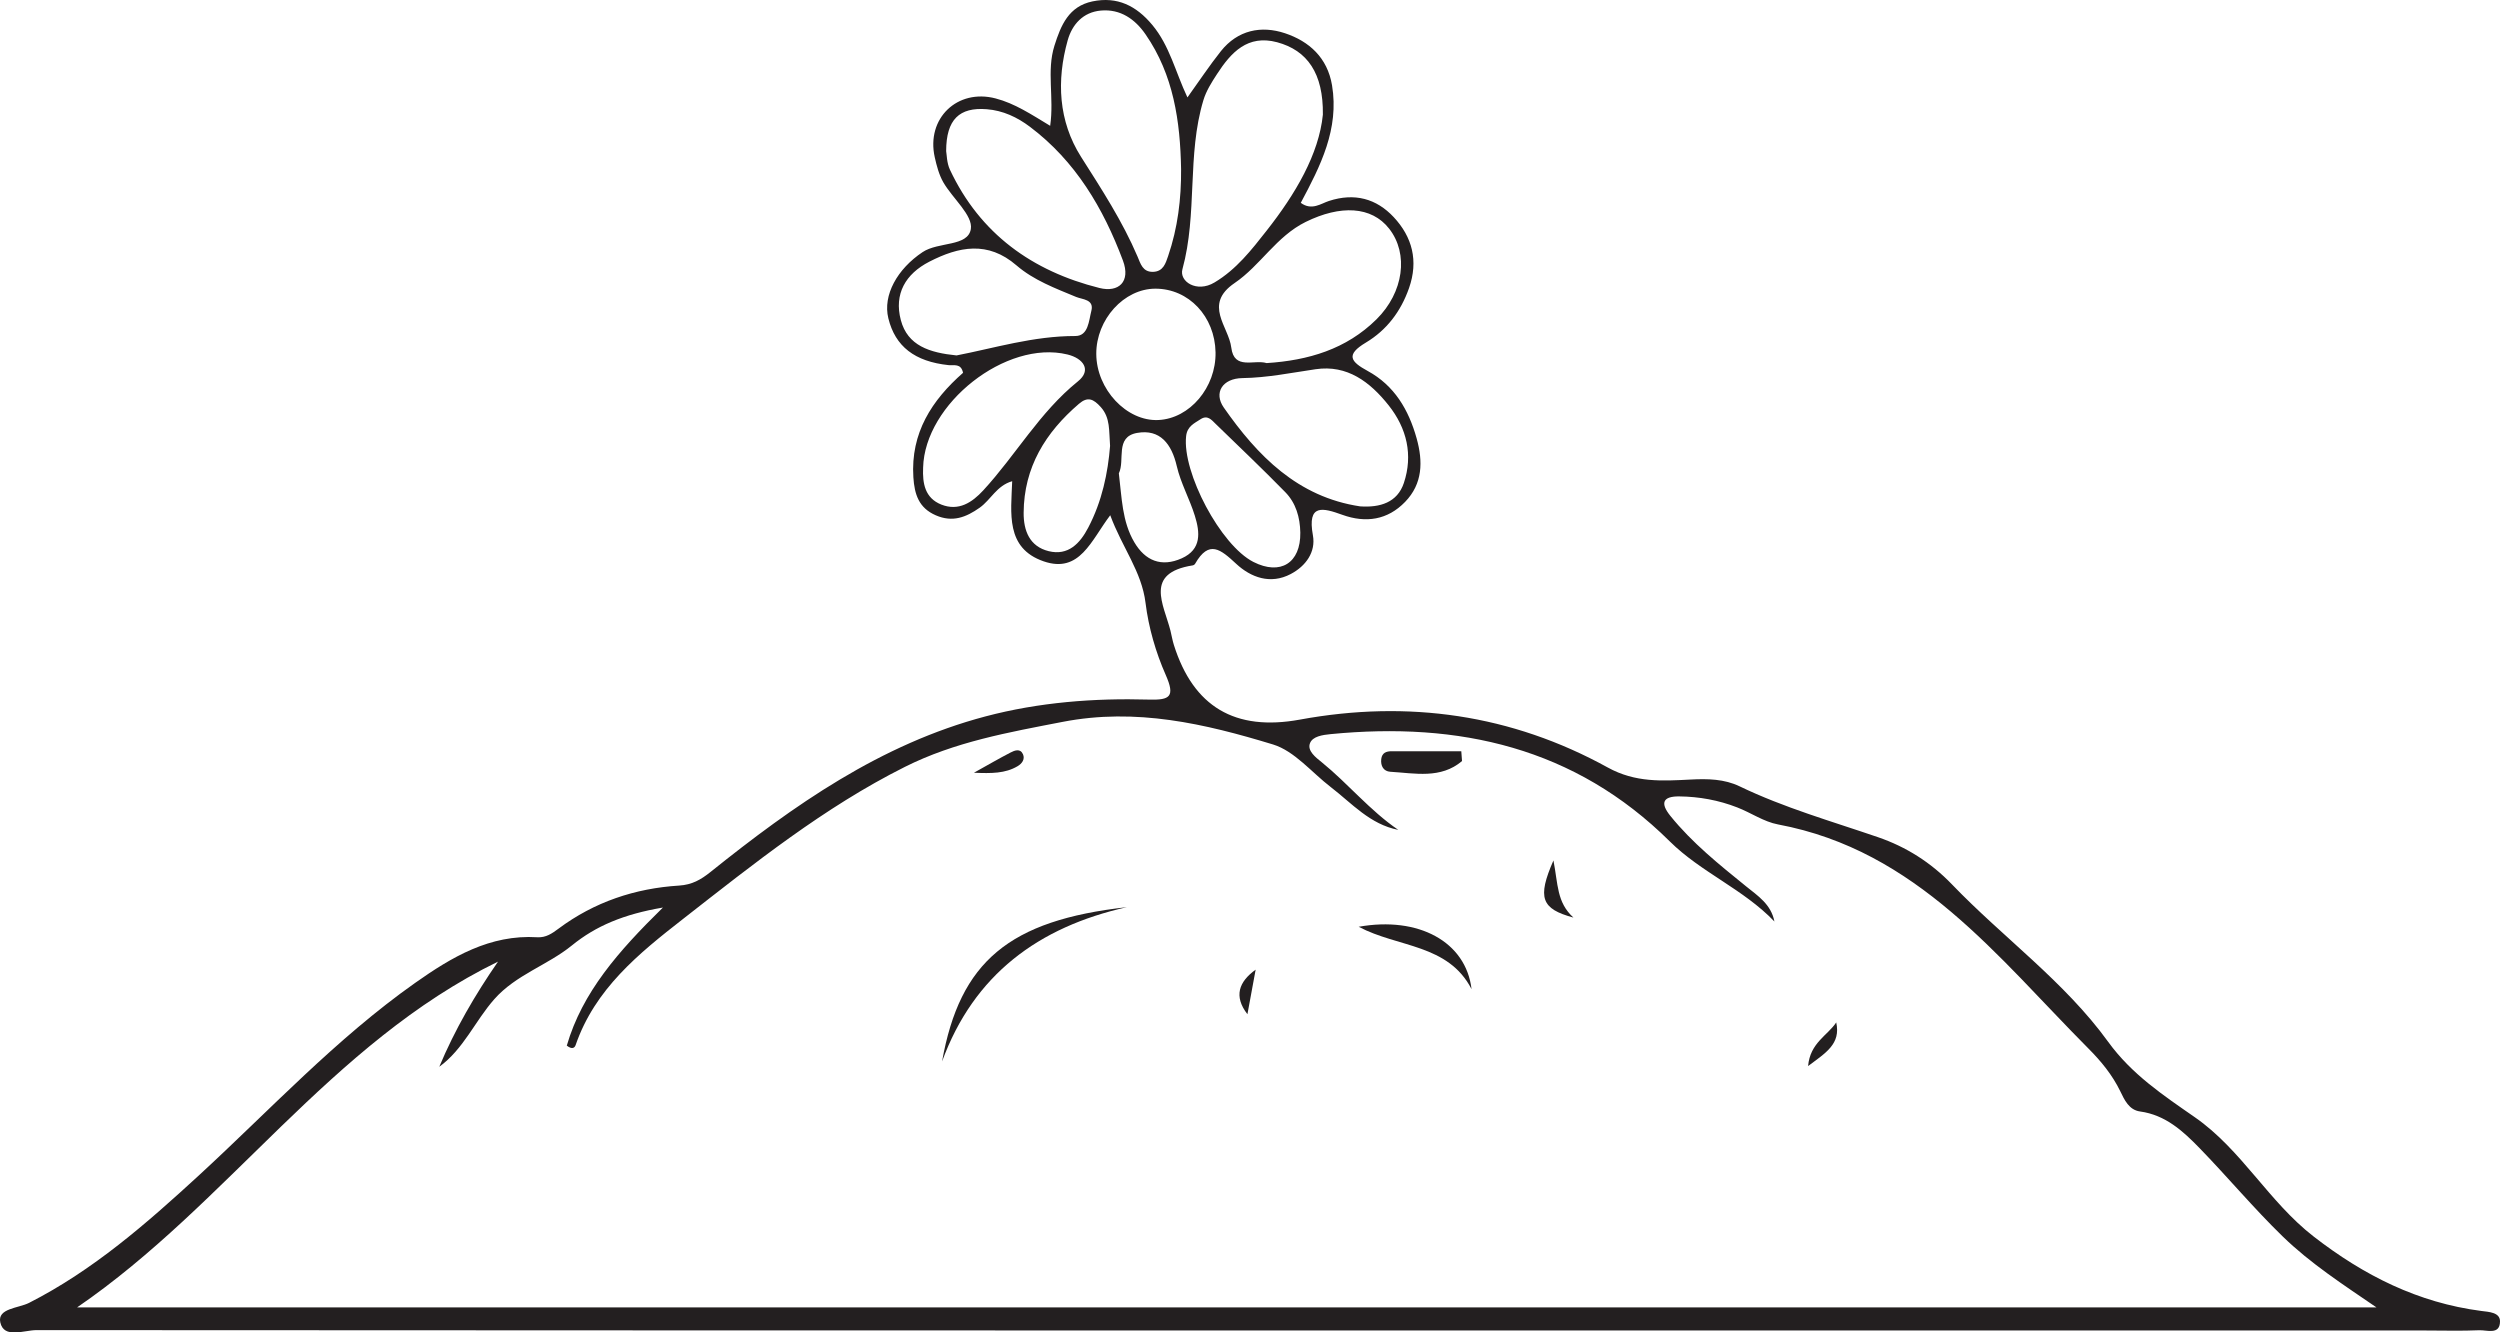 <?xml version="1.0" encoding="UTF-8"?>
<svg xmlns="http://www.w3.org/2000/svg" xmlns:xlink="http://www.w3.org/1999/xlink" width="229.362pt" height="122.248pt" viewBox="0 0 229.362 122.248" version="1.1">
<defs>
<clipPath id="clip1">
  <path d="M 0 0 L 229.363 0 L 229.363 122.246 L 0 122.246 Z M 0 0 "/>
</clipPath>
</defs>
<g id="surface1">
<g clip-path="url(#clip1)" clip-rule="nonzero">
<path style=" stroke:none;fill-rule:evenodd;fill:rgb(13.73%,12.16%,12.549%);fill-opacity:1;" d="M 102.648 43.426 C 102.922 45.645 102.938 47.84 104.07 49.754 C 105.066 51.441 106.543 52.062 108.418 51.223 C 110.262 50.395 110.09 48.836 109.621 47.32 C 109.145 45.781 108.328 44.332 107.965 42.773 C 107.492 40.727 106.43 39.34 104.316 39.719 C 102.266 40.086 103.238 42.223 102.648 43.426 M 101.844 40.914 C 101.73 39.504 101.883 38.344 100.988 37.344 C 100.32 36.605 99.797 36.352 98.984 37.051 C 95.914 39.684 93.941 42.871 93.914 47.039 C 93.902 48.699 94.465 50.137 96.211 50.566 C 98 51.008 99.082 49.859 99.836 48.414 C 101.113 45.988 101.648 43.363 101.844 40.914 M 119.297 48.863 C 119.27 47.461 118.895 46.145 117.91 45.145 C 115.828 43.016 113.664 40.961 111.527 38.887 C 111.145 38.512 110.777 38.047 110.145 38.461 C 109.551 38.848 108.918 39.117 108.82 40.016 C 108.453 43.348 111.984 50.023 114.992 51.555 C 117.477 52.816 119.336 51.656 119.297 48.863 M 111.52 32.328 C 111.461 29.031 109.059 26.484 106.004 26.484 C 103.121 26.484 100.566 29.305 100.578 32.469 C 100.59 35.715 103.363 38.672 106.273 38.535 C 109.156 38.402 111.574 35.539 111.52 32.328 M 84.691 42.914 C 84.629 44.348 84.855 45.695 86.363 46.293 C 87.953 46.918 89.18 46.105 90.207 44.992 C 93.199 41.746 95.379 37.82 98.898 34.984 C 100.172 33.961 99.398 32.875 97.926 32.52 C 92.309 31.156 84.828 37.039 84.691 42.914 M 87.758 32.609 C 91.191 31.945 94.82 30.82 98.656 30.828 C 99.859 30.828 99.891 29.422 100.125 28.523 C 100.402 27.457 99.301 27.48 98.738 27.246 C 96.816 26.449 94.84 25.711 93.262 24.352 C 90.625 22.074 87.969 22.617 85.254 24.012 C 83.078 25.133 82.012 26.965 82.645 29.363 C 83.266 31.719 85.281 32.359 87.758 32.609 M 124.785 46.457 C 126.609 46.582 128.199 46.105 128.797 44.312 C 129.652 41.746 129.074 39.293 127.395 37.18 C 125.695 35.043 123.602 33.445 120.699 33.875 C 118.465 34.203 116.262 34.656 113.988 34.688 C 112.148 34.715 111.332 36.039 112.273 37.387 C 115.367 41.82 119.062 45.602 124.785 46.457 M 86.805 13.863 C 86.863 14.172 86.855 14.941 87.152 15.57 C 89.918 21.457 94.715 24.879 100.871 26.422 C 102.617 26.859 103.758 25.859 103.02 23.895 C 101.219 19.094 98.672 14.777 94.488 11.629 C 93.324 10.754 92.02 10.137 90.523 10.02 C 88.031 9.824 86.809 10.945 86.805 13.863 M 116.203 33.312 C 120.031 33.066 123.508 32.043 126.289 29.293 C 128.781 26.824 129.258 23.285 127.445 20.977 C 125.828 18.91 122.973 18.793 119.793 20.359 C 117.094 21.688 115.633 24.363 113.273 25.965 C 110.367 27.938 112.727 29.945 112.965 31.895 C 113.223 33.98 115.07 32.957 116.203 33.312 M 108.359 15.508 C 108.281 11.121 107.668 6.867 105.098 3.152 C 104.137 1.758 102.793 0.809 101 0.969 C 99.367 1.113 98.367 2.242 97.957 3.691 C 96.918 7.395 97.105 11.109 99.176 14.383 C 101.066 17.359 102.98 20.293 104.367 23.547 C 104.641 24.191 104.832 24.965 105.785 24.941 C 106.723 24.914 106.941 24.16 107.168 23.496 C 108.055 20.91 108.379 18.234 108.359 15.508 M 121.367 10.52 C 121.418 6.723 119.938 4.621 117.168 3.875 C 114.461 3.152 112.941 4.812 111.656 6.793 C 111.164 7.547 110.66 8.344 110.406 9.191 C 108.883 14.234 109.883 19.594 108.48 24.707 C 108.176 25.816 109.785 26.898 111.426 25.914 C 113.426 24.723 114.82 22.926 116.207 21.16 C 118.855 17.793 121 14.156 121.367 10.52 M 128.285 76.137 C 125.688 75.629 124.027 73.699 122.086 72.207 C 120.336 70.863 118.77 68.906 116.793 68.301 C 110.543 66.398 104.23 64.922 97.496 66.227 C 92.52 67.191 87.613 68.055 83.023 70.355 C 75.594 74.078 69.172 79.23 62.676 84.301 C 58.582 87.492 54.586 90.734 52.809 95.883 C 52.723 96.129 52.496 96.316 52 95.93 C 53.426 91.035 56.723 87.281 60.82 83.262 C 57.219 83.875 54.664 84.953 52.469 86.738 C 50.223 88.562 47.344 89.418 45.355 91.664 C 43.586 93.664 42.531 96.25 40.301 97.871 C 41.734 94.457 43.562 91.301 45.691 88.223 C 30.301 95.723 20.883 110.488 7.07 119.949 L 218.031 119.949 C 215.008 117.879 211.984 115.926 209.418 113.43 C 206.762 110.848 204.375 107.988 201.793 105.328 C 200.277 103.77 198.672 102.293 196.344 101.973 C 195.324 101.836 194.906 100.91 194.52 100.109 C 193.793 98.617 192.766 97.363 191.613 96.207 C 183.246 87.797 175.871 78.023 163.125 75.637 C 161.824 75.395 160.641 74.562 159.375 74.074 C 157.672 73.41 155.883 73.086 154.062 73.066 C 152.574 73.051 152.281 73.656 153.246 74.852 C 155.254 77.34 157.727 79.316 160.188 81.312 C 161.27 82.188 162.492 82.965 162.793 84.543 C 159.957 81.578 156.059 80.035 153.195 77.195 C 144.484 68.562 133.855 66.203 122.078 67.352 C 121.312 67.426 120.43 67.566 120.188 68.176 C 119.902 68.883 120.734 69.504 121.246 69.918 C 123.68 71.891 125.668 74.355 128.285 76.137 M 101.859 47.27 C 100.105 49.582 99.062 52.641 95.75 51.5 C 92.23 50.285 92.762 47.07 92.863 44.148 C 91.441 44.555 90.906 45.852 89.887 46.574 C 88.633 47.461 87.391 47.949 85.855 47.277 C 84.289 46.598 83.898 45.348 83.797 43.789 C 83.535 39.711 85.496 36.715 88.355 34.203 C 88.168 33.305 87.512 33.551 87.035 33.5 C 83.926 33.172 82.133 31.789 81.5 29.199 C 80.98 27.074 82.328 24.672 84.645 23.129 C 86.098 22.16 88.801 22.648 89.07 21.012 C 89.277 19.762 87.395 18.203 86.543 16.723 C 86.148 16.031 85.934 15.211 85.758 14.426 C 84.961 10.863 87.828 8.109 91.344 9.031 C 93.098 9.488 94.602 10.488 96.348 11.543 C 96.723 8.945 96.004 6.531 96.738 4.195 C 97.336 2.305 98.047 0.586 100.223 0.129 C 102.5 -0.348 104.254 0.531 105.711 2.281 C 107.312 4.191 107.84 6.613 108.941 8.938 C 110.023 7.43 110.961 6.016 112.012 4.691 C 113.555 2.758 115.703 2.32 117.895 3.051 C 120.113 3.793 121.781 5.289 122.207 7.824 C 122.875 11.84 121.148 15.223 119.34 18.609 C 120.34 19.355 121.203 18.668 121.922 18.438 C 124.277 17.668 126.281 18.223 127.867 19.922 C 129.566 21.742 130.152 23.922 129.27 26.434 C 128.512 28.594 127.211 30.293 125.312 31.43 C 123.438 32.551 123.902 33.176 125.48 34.035 C 127.926 35.367 129.234 37.586 129.969 40.219 C 130.562 42.348 130.527 44.375 128.914 46.043 C 127.309 47.707 125.312 48.008 123.16 47.234 C 121.359 46.586 119.918 46.188 120.453 49.117 C 120.73 50.645 119.805 51.934 118.418 52.664 C 116.555 53.648 114.758 52.973 113.418 51.73 C 111.992 50.41 110.926 49.484 109.645 51.723 C 109.605 51.793 109.504 51.859 109.426 51.871 C 104.957 52.578 106.762 55.422 107.383 57.859 C 107.492 58.297 107.562 58.746 107.699 59.176 C 109.484 64.836 113.301 67.113 119.258 66.02 C 129.191 64.195 138.672 65.547 147.504 70.414 C 150.043 71.816 152.52 71.652 155.09 71.52 C 156.668 71.434 158.207 71.469 159.598 72.141 C 163.684 74.109 168.023 75.34 172.289 76.805 C 174.875 77.691 177.148 79.125 179.086 81.141 C 183.785 86.031 189.406 90.047 193.41 95.578 C 195.586 98.578 198.457 100.477 201.375 102.508 C 205.645 105.477 208.141 110.25 212.262 113.441 C 216.863 117.012 221.84 119.52 227.648 120.273 C 228.344 120.363 229.371 120.398 229.363 121.238 C 229.348 122.5 228.16 122.012 227.453 122.043 C 225.824 122.117 224.191 122.066 222.562 122.066 C 149.492 122.066 76.422 122.074 3.352 122.031 C 2.207 122.031 0.359 122.848 0.027 121.32 C -0.254 120.031 1.691 120.027 2.668 119.531 C 8.547 116.539 13.441 112.25 18.242 107.84 C 24.766 101.84 30.816 95.305 38.098 90.168 C 41.445 87.809 44.945 85.719 49.293 85.988 C 50.082 86.035 50.652 85.641 51.242 85.199 C 54.527 82.75 58.262 81.5 62.312 81.246 C 63.484 81.172 64.297 80.711 65.18 80.004 C 72.82 73.879 80.789 68.27 90.426 65.723 C 95.316 64.43 100.367 64.039 105.426 64.184 C 107.348 64.238 107.824 63.91 106.953 61.93 C 106.035 59.852 105.375 57.57 105.098 55.32 C 104.746 52.426 102.957 50.246 101.859 47.27 "/>
</g>
<path style=" stroke:none;fill-rule:evenodd;fill:rgb(13.73%,12.16%,12.549%);fill-opacity:1;" d="M 86.43 97.383 C 88.066 88.207 92.594 84.434 103.387 83.227 C 95.277 85.047 89.34 89.418 86.43 97.383 "/>
<path style=" stroke:none;fill-rule:evenodd;fill:rgb(13.73%,12.16%,12.549%);fill-opacity:1;" d="M 135.008 90.75 C 132.859 86.59 128.242 86.938 124.652 85.027 C 130.145 84.043 134.492 86.402 135.008 90.75 "/>
<path style=" stroke:none;fill-rule:evenodd;fill:rgb(13.73%,12.16%,12.549%);fill-opacity:1;" d="M 134.133 69.824 C 132.18 71.48 129.82 70.941 127.551 70.805 C 126.941 70.766 126.648 70.277 126.723 69.637 C 126.793 69.059 127.191 68.922 127.684 68.922 C 129.812 68.922 131.938 68.922 134.066 68.922 C 134.086 69.223 134.113 69.523 134.133 69.824 "/>
<path style=" stroke:none;fill-rule:evenodd;fill:rgb(13.73%,12.16%,12.549%);fill-opacity:1;" d="M 142.52 78.941 C 142.949 81.121 142.812 82.781 144.355 84.184 C 141.402 83.383 141.02 82.375 142.52 78.941 "/>
<path style=" stroke:none;fill-rule:evenodd;fill:rgb(13.73%,12.16%,12.549%);fill-opacity:1;" d="M 89.352 70.895 C 90.68 70.156 91.68 69.574 92.707 69.043 C 93.09 68.844 93.605 68.641 93.852 69.195 C 94.059 69.66 93.758 70.062 93.348 70.301 C 92.215 70.965 90.969 70.961 89.352 70.895 "/>
<path style=" stroke:none;fill-rule:evenodd;fill:rgb(13.73%,12.16%,12.549%);fill-opacity:1;" d="M 114.445 93.051 C 113.164 91.391 113.66 90.074 115.199 88.961 C 114.949 90.324 114.699 91.688 114.445 93.051 "/>
<path style=" stroke:none;fill-rule:evenodd;fill:rgb(13.73%,12.16%,12.549%);fill-opacity:1;" d="M 168.465 93.801 C 168.895 95.777 167.531 96.57 165.883 97.805 C 166.07 95.668 167.68 94.996 168.465 93.801 "/>
</g>
</svg>
